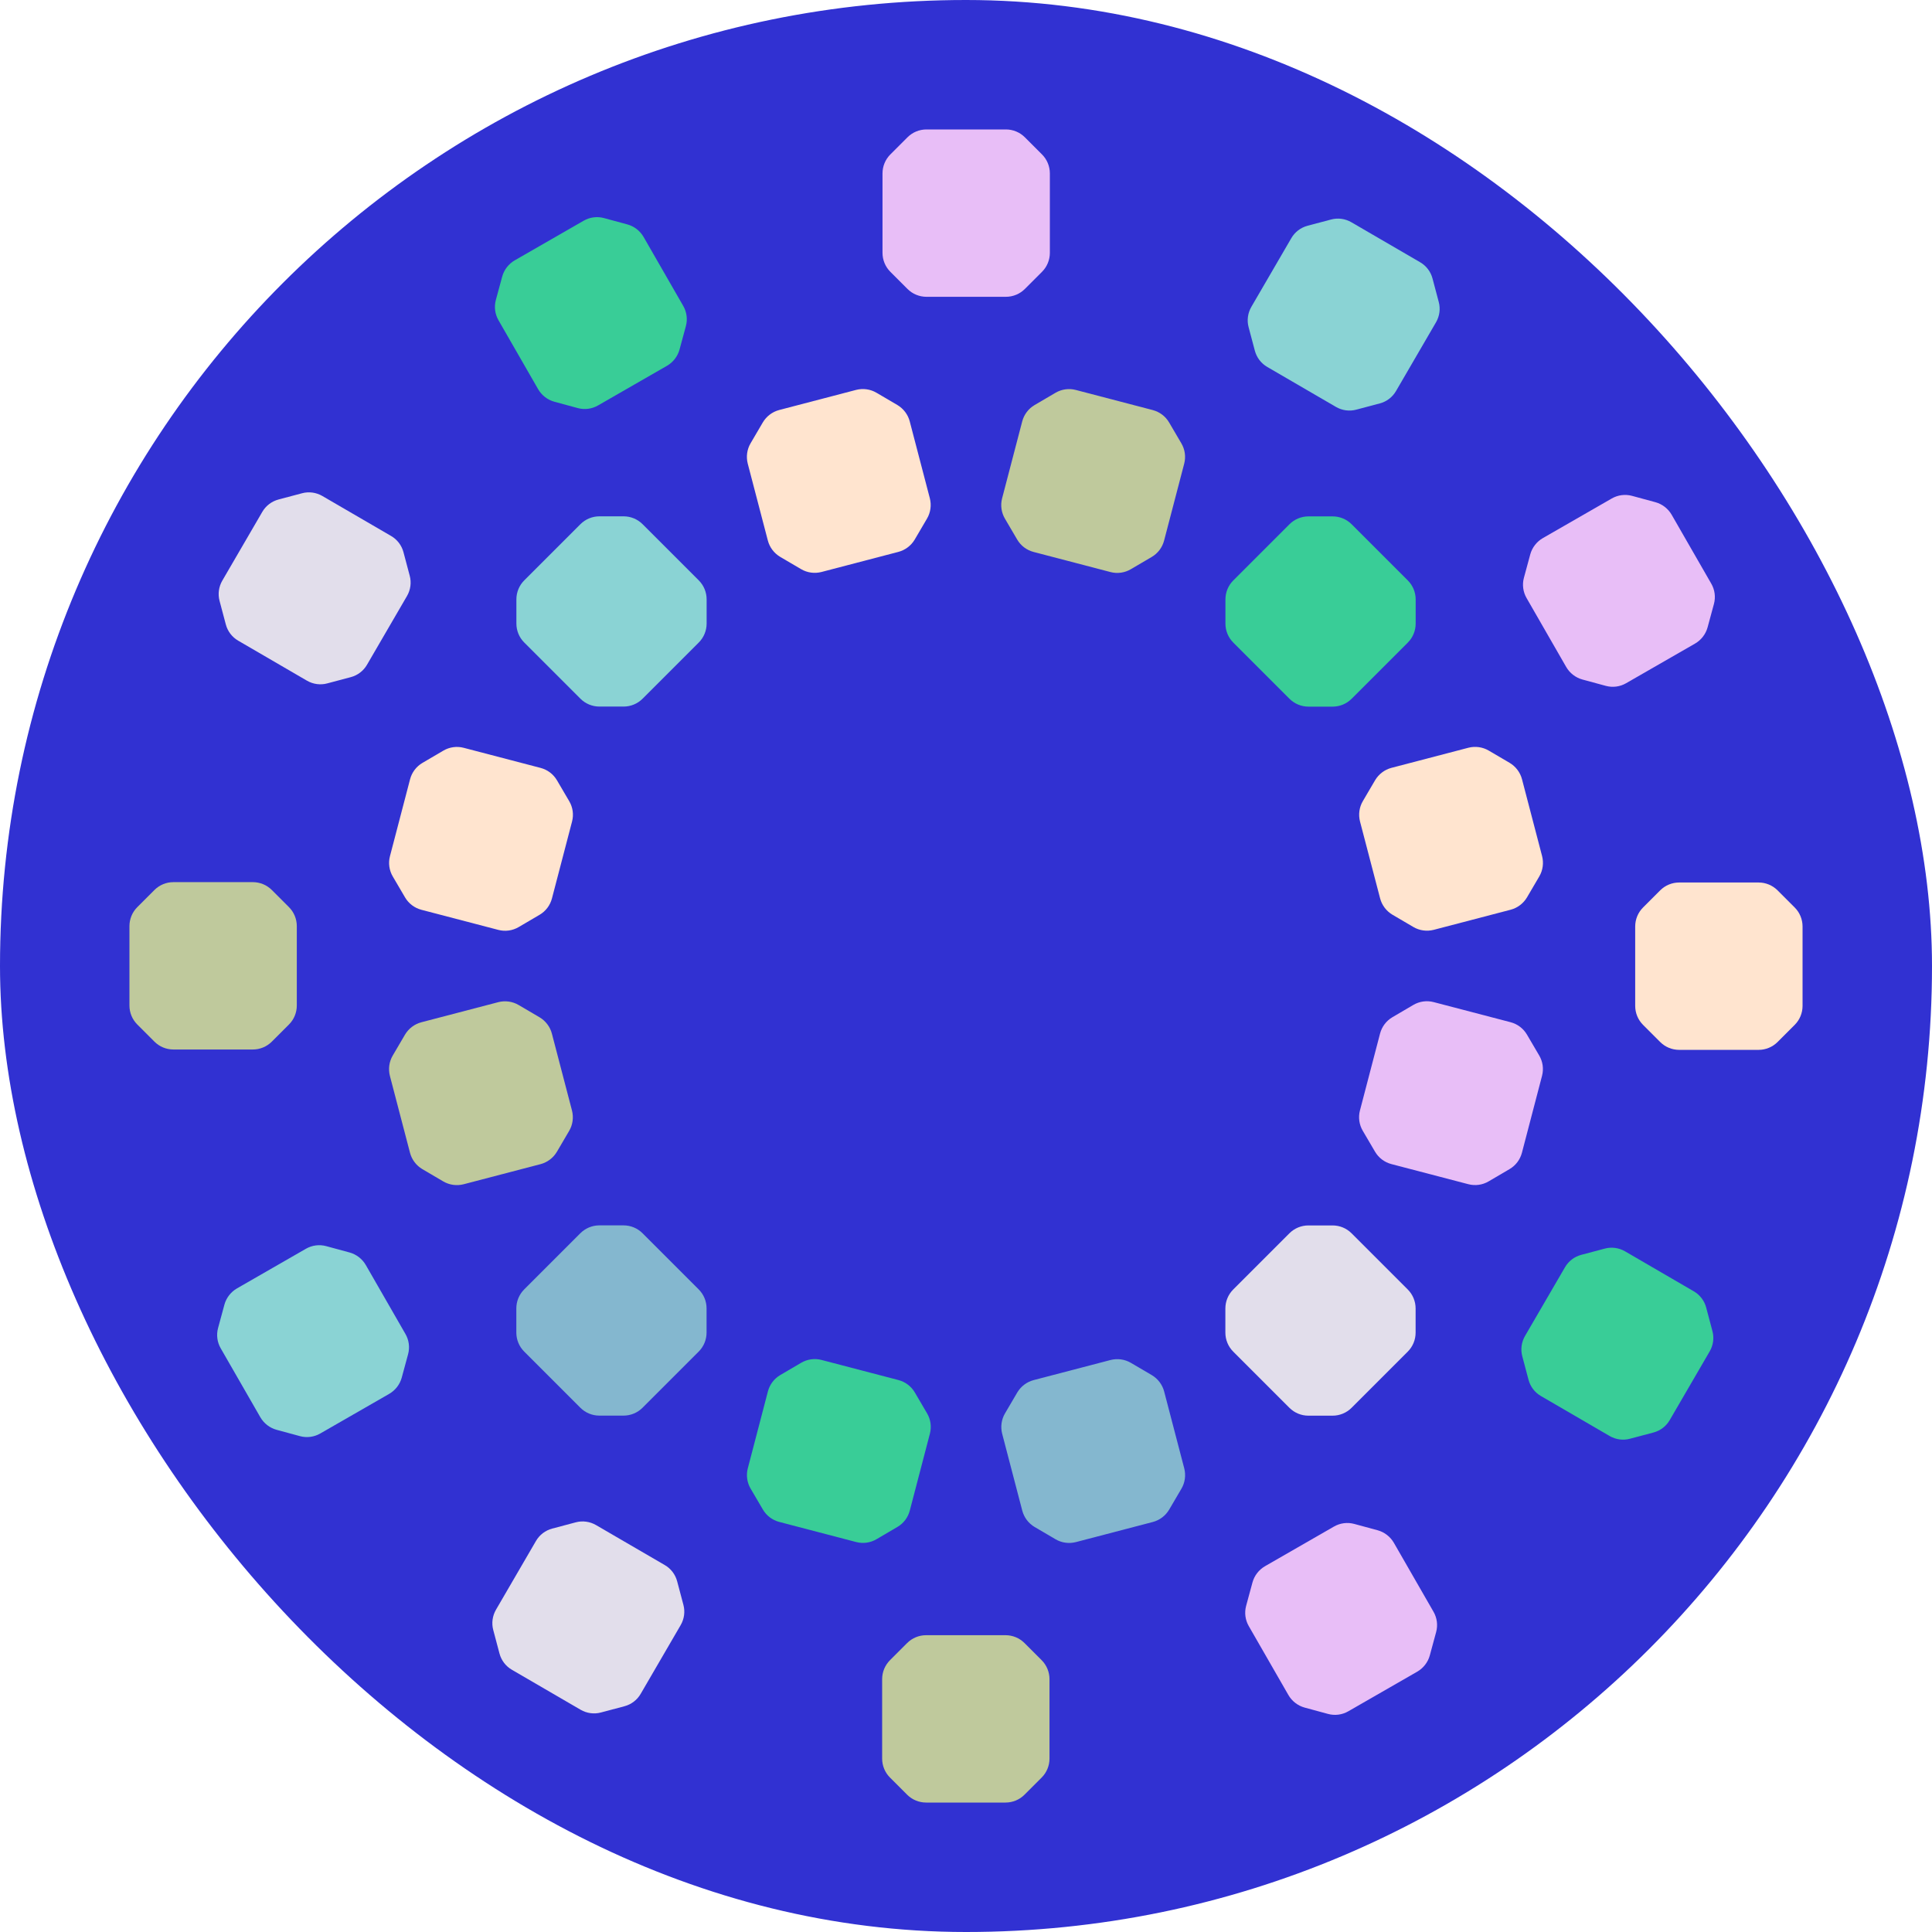 <?xml version="1.0" encoding="UTF-8"?>
<svg id="Layer_1" xmlns="http://www.w3.org/2000/svg" version="1.1" viewBox="0 0 32 32">
  <!-- Generator: Adobe Illustrator 29.2.0, SVG Export Plug-In . SVG Version: 2.1.0 Build 108)  -->
  <rect x="0" y="0" width="32" height="32" rx="16" ry="16" fill="#3131d2"/>
  <g>
    <circle cx="16" cy="16" r="8.304" fill="none"/>
    <path d="M14.863,6.708l-.346-.203c-.102-.06-.223-.076-.337-.047l-1.274.333c-.114.03-.211.104-.271.205l-.203.346c-.06.102-.076.223-.047.337l.333,1.274c.03.114.104.211.205.271l.346.203c.102.06.223.076.337.047l1.274-.333c.114-.03.211-.104.271-.205l.203-.346c.06-.102.076-.223.047-.337l-.333-1.274c-.03-.114-.104-.211-.205-.271Z" fill="#ffe4cf"/>
    <path d="M24.657,19.567l.346-.203c.102-.06.175-.157.205-.271l.333-1.274c.03-.114.013-.235-.047-.337l-.203-.346c-.06-.102-.157-.175-.271-.205l-1.274-.333c-.114-.03-.235-.013-.337.047l-.346.203c-.102.06-.175.157-.205.271l-.333,1.274c-.03.114-.013.235.047.337l.203.346c.06.102.157.175.271.205l1.274.333c.114.03.235.013.337-.047Z" fill="#e8bef7"/>
    <path d="M23.448,10.329v-.401c0-.118-.047-.231-.13-.314l-.931-.931c-.083-.083-.196-.13-.314-.13h-.401c-.118,0-.231.047-.314.13l-.931.931c-.083.083-.13.196-.13.314v.401c0,.118.047.231.13.314l.931.931c.083.083.196.13.314.13h.401c.118,0,.231-.047.314-.13l.931-.931c.083-.083.13-.196.13-.314Z" fill="#39cd97"/>
    <path d="M17.137,25.292l.346.203c.102.06.223.076.337.047l1.274-.333c.114-.03.211-.104.271-.205l.203-.346c.06-.102.076-.223.047-.337l-.333-1.274c-.03-.114-.104-.211-.205-.271l-.346-.203c-.102-.06-.223-.076-.337-.047l-1.274.333c-.114.03-.211.104-.271.205l-.203.346c-.06.102-.076.223-.047.337l.333,1.274c.03.114.104.211.205.271Z" fill="#84b7cf"/>
    <path d="M12.433,24.657l.203.346c.06.102.157.175.271.205l1.274.333c.114.03.235.013.337-.047l.346-.203c.102-.06.175-.157.205-.271l.333-1.274c.03-.114.013-.235-.047-.337l-.203-.346c-.06-.102-.157-.175-.271-.205l-1.274-.333c-.114-.03-.235-.013-.337.047l-.346.203c-.102.06-.175.157-.205.271l-.333,1.274c-.03.114-.013.235.047.337Z" fill="#39cd97"/>
    <path d="M25.292,14.863l.203-.346c.06-.102.076-.223.047-.337l-.333-1.274c-.03-.114-.104-.211-.205-.271l-.346-.203c-.102-.06-.223-.076-.337-.047l-1.274.333c-.114.03-.211.104-.271.205l-.203.346c-.06.102-.076.223-.047.337l.333,1.274c.03.114.104.211.205.271l.346.203c.102.06.223.076.337.047l1.274-.333c.114-.03.211-.104.271-.205Z" fill="#ffe4cf"/>
    <path d="M8.552,21.671v.401c0,.118.047.231.13.314l.931.931c.083.083.196.13.314.13h.401c.118,0,.231-.047.314-.13l.931-.931c.083-.083.13-.196.13-.314v-.401c0-.118-.047-.231-.13-.314l-.931-.931c-.083-.083-.196-.13-.314-.13h-.401c-.118,0-.231.047-.314.13l-.931.931c-.083.083-.13.196-.13.314Z" fill="#84b7cf"/>
    <path d="M21.671,23.448h.401c.118,0,.231-.047.314-.13l.931-.931c.083-.083.13-.196.13-.314v-.401c0-.118-.047-.231-.13-.314l-.931-.931c-.083-.083-.196-.13-.314-.13h-.401c-.118,0-.231.047-.314.13l-.931.931c-.083.083-.13.196-.13.314v.401c0,.118.047.231.13.314l.931.931c.083.083.196.13.314.13Z" fill="#e2deeb"/>
    <path d="M10.329,8.552h-.401c-.118,0-.231.047-.314.13l-.931.931c-.083.083-.13.196-.13.314v.401c0,.118.047.231.13.314l.931.931c.083.083.196.13.314.13h.401c.118,0,.231-.047.314-.13l.931-.931c.083-.083.13-.196.13-.314v-.401c0-.118-.047-.231-.13-.314l-.931-.931c-.083-.083-.196-.13-.314-.13Z" fill="#8ad3d4"/>
    <path d="M19.567,7.343l-.203-.346c-.06-.102-.157-.175-.271-.205l-1.274-.333c-.114-.03-.235-.013-.337.047l-.346.203c-.102.06-.175.157-.205.271l-.333,1.274c-.03.114-.013.235.047.337l.203.346c.06.102.157.175.271.205l1.274.333c.114.03.235.013.337-.047l.346-.203c.102-.06.175-.157.205-.271l.333-1.274c.03-.114.013-.235-.047-.337Z" fill="#bfc99c"/>
    <path d="M6.708,17.137l-.203.346c-.06.102-.076.223-.047.337l.333,1.274c.03.114.104.211.205.271l.346.203c.102.06.223.076.337.047l1.274-.333c.114-.03.211-.104.271-.205l.203-.346c.06-.102.076-.223.047-.337l-.333-1.274c-.03-.114-.104-.211-.205-.271l-.346-.203c-.102-.06-.223-.076-.337-.047l-1.274.333c-.114.03-.211.104-.271.205Z" fill="#bfc99c"/>
    <path d="M7.343,12.433l-.346.203c-.102.06-.175.157-.205.271l-.333,1.274c-.03.114-.013.235.047.337l.203.346c.06.102.157.175.271.205l1.274.333c.114.03.235.013.337-.047l.346-.203c.102-.06.175-.157.205-.271l.333-1.274c.03-.114.013-.235-.047-.337l-.203-.346c-.06-.102-.157-.175-.271-.205l-1.274-.333c-.114-.03-.235-.013-.337.047Z" fill="#ffe4cf"/>
  </g>
  <g>
    <circle cx="16" cy="16" r="12.469" transform="translate(-1.439 30.419) rotate(-84.585)" fill="none"/>
    <path d="M14.741,29.442l.284.284c.083.083.196.13.314.13h1.316c.118,0,.231-.047.314-.13l.284-.284c.083-.083.13-.196.13-.314v-1.316c0-.118-.047-.231-.13-.314l-.284-.284c-.083-.083-.196-.13-.314-.13h-1.316c-.118,0-.231.047-.314.13l-.284.284c-.083.083-.13.196-.13.314v1.316c0,.118.047.231.13.314Z" fill="#bfc99c"/>
    <path d="M26.998,23.83l.388-.103c.114-.03.211-.104.27-.206l.662-1.138c.059-.102.076-.223.045-.337l-.103-.388c-.03-.114-.104-.211-.206-.27l-1.138-.662c-.102-.059-.223-.076-.337-.045l-.388.103c-.114.03-.211.104-.27.206l-.662,1.138c-.059.102-.076.223-.045.337l.103.388c.03.114.104.211.206.27l1.138.662c.102.059.223.076.337.045Z" fill="#39cd97"/>
    <path d="M29.442,17.259l.284-.284c.083-.083.13-.196.13-.314v-1.316c0-.118-.047-.231-.13-.314l-.284-.284c-.083-.083-.196-.13-.314-.13h-1.316c-.118,0-.231.047-.314.13l-.284.284c-.083.083-.13.196-.13.314v1.316c0,.118.047.231.13.314l.284.284c.083.083.196.13.314.13h1.316c.118,0,.231-.047.314-.13Z" fill="#ffe4cf"/>
    <path d="M21.609,28.283l.387.105c.114.031.235.015.337-.044l1.141-.656c.102-.059.177-.156.208-.269l.105-.387c.031-.114.015-.235-.044-.337l-.656-1.141c-.059-.102-.156-.177-.269-.208l-.387-.105c-.114-.031-.235-.015-.337.044l-1.141.656c-.102.059-.177.156-.208.269l-.105.387c-.031.114-.015.235.044.337l.656,1.141c.059.102.156.177.269.208Z" fill="#e8bef7"/>
    <path d="M8.17,26.999l.103.388c.03.114.104.211.206.27l1.138.662c.102.059.223.076.337.045l.388-.103c.114-.03.211-.104.27-.206l.662-1.138c.059-.102.076-.223.045-.337l-.103-.388c-.03-.114-.104-.211-.206-.27l-1.138-.662c-.102-.059-.223-.076-.337-.045l-.388.103c-.114.03-.211.104-.27.206l-.662,1.138c-.059.102-.076.223-.045.337Z" fill="#e2deeb"/>
    <path d="M23.83,5.001l-.103-.388c-.03-.114-.104-.211-.206-.27l-1.138-.662c-.102-.059-.223-.076-.337-.045l-.388.103c-.114.03-.211.104-.27.206l-.662,1.138c-.059.102-.076.223-.045.337l.103.388c.03.114.104.211.206.27l1.138.662c.102.059.223.076.337.045l.388-.103c.114-.03.211-.104.27-.206l.662-1.138c.059-.102.076-.223.045-.337Z" fill="#8ad3d4"/>
    <path d="M28.283,10.391l.105-.387c.031-.114.015-.235-.044-.337l-.656-1.141c-.059-.102-.156-.177-.269-.208l-.387-.105c-.114-.031-.235-.015-.337.044l-1.141.656c-.102.059-.177.156-.208.269l-.105.387c-.031.114-.015.235.044.337l.656,1.141c.059.102.156.177.269.208l.387.105c.114.031.235.015.337-.044l1.141-.656c.102-.059.177-.156.208-.269Z" fill="#e8bef7"/>
    <path d="M3.717,21.609l-.105.387c-.031.114-.015.235.044.337l.656,1.141c.059.102.156.177.269.208l.387.105c.114.031.235.015.337-.044l1.141-.656c.102-.059.177-.156.208-.269l.105-.387c.031-.114.015-.235-.044-.337l-.656-1.141c-.059-.102-.156-.177-.269-.208l-.387-.105c-.114-.031-.235-.015-.337.044l-1.141.656c-.102.059-.177.156-.208.269Z" fill="#8ad3d4"/>
    <path d="M2.558,14.741l-.284.284c-.083.083-.13.196-.13.314v1.316c0,.118.047.231.13.314l.284.284c.083.083.196.13.314.13h1.316c.118,0,.231-.047.314-.13l.284-.284c.083-.083.13-.196.13-.314v-1.316c0-.118-.047-.231-.13-.314l-.284-.284c-.083-.083-.196-.13-.314-.13h-1.316c-.118,0-.231.047-.314.13Z" fill="#bfc99c"/>
    <path d="M5.002,8.17l-.388.103c-.114.03-.211.104-.27.206l-.662,1.138c-.059.102-.076.223-.045.337l.103.388c.03.114.104.211.206.27l1.138.662c.102.059.223.076.337.045l.388-.103c.114-.03.211-.104.27-.206l.662-1.138c.059-.102.076-.223.045-.337l-.103-.388c-.03-.114-.104-.211-.206-.27l-1.138-.662c-.102-.059-.223-.076-.337-.045Z" fill="#e2deeb"/>
    <path d="M10.391,3.717l-.387-.105c-.114-.031-.235-.015-.337.044l-1.141.656c-.102.059-.177.156-.208.269l-.105.387c-.031.114-.015.235.044.337l.656,1.141c.059.102.156.177.269.208l.387.105c.114.031.235.015.337-.044l1.141-.656c.102-.059.177-.156.208-.269l.105-.387c.031-.114.015-.235-.044-.337l-.656-1.141c-.059-.102-.156-.177-.269-.208Z" fill="#39cd97"/>
    <path d="M17.259,2.558l-.284-.284c-.083-.083-.196-.13-.314-.13h-1.316c-.118,0-.231.047-.314.13l-.284.284c-.083.083-.13.196-.13.314v1.316c0,.118.047.231.13.314l.284.284c.083.083.196.13.314.13h1.316c.118,0,.231-.047.314-.13l.284-.284c.083-.083.13-.196.13-.314v-1.316c0-.118-.047-.231-.13-.314Z" fill="#e8bef7"/>
  </g>
</svg>